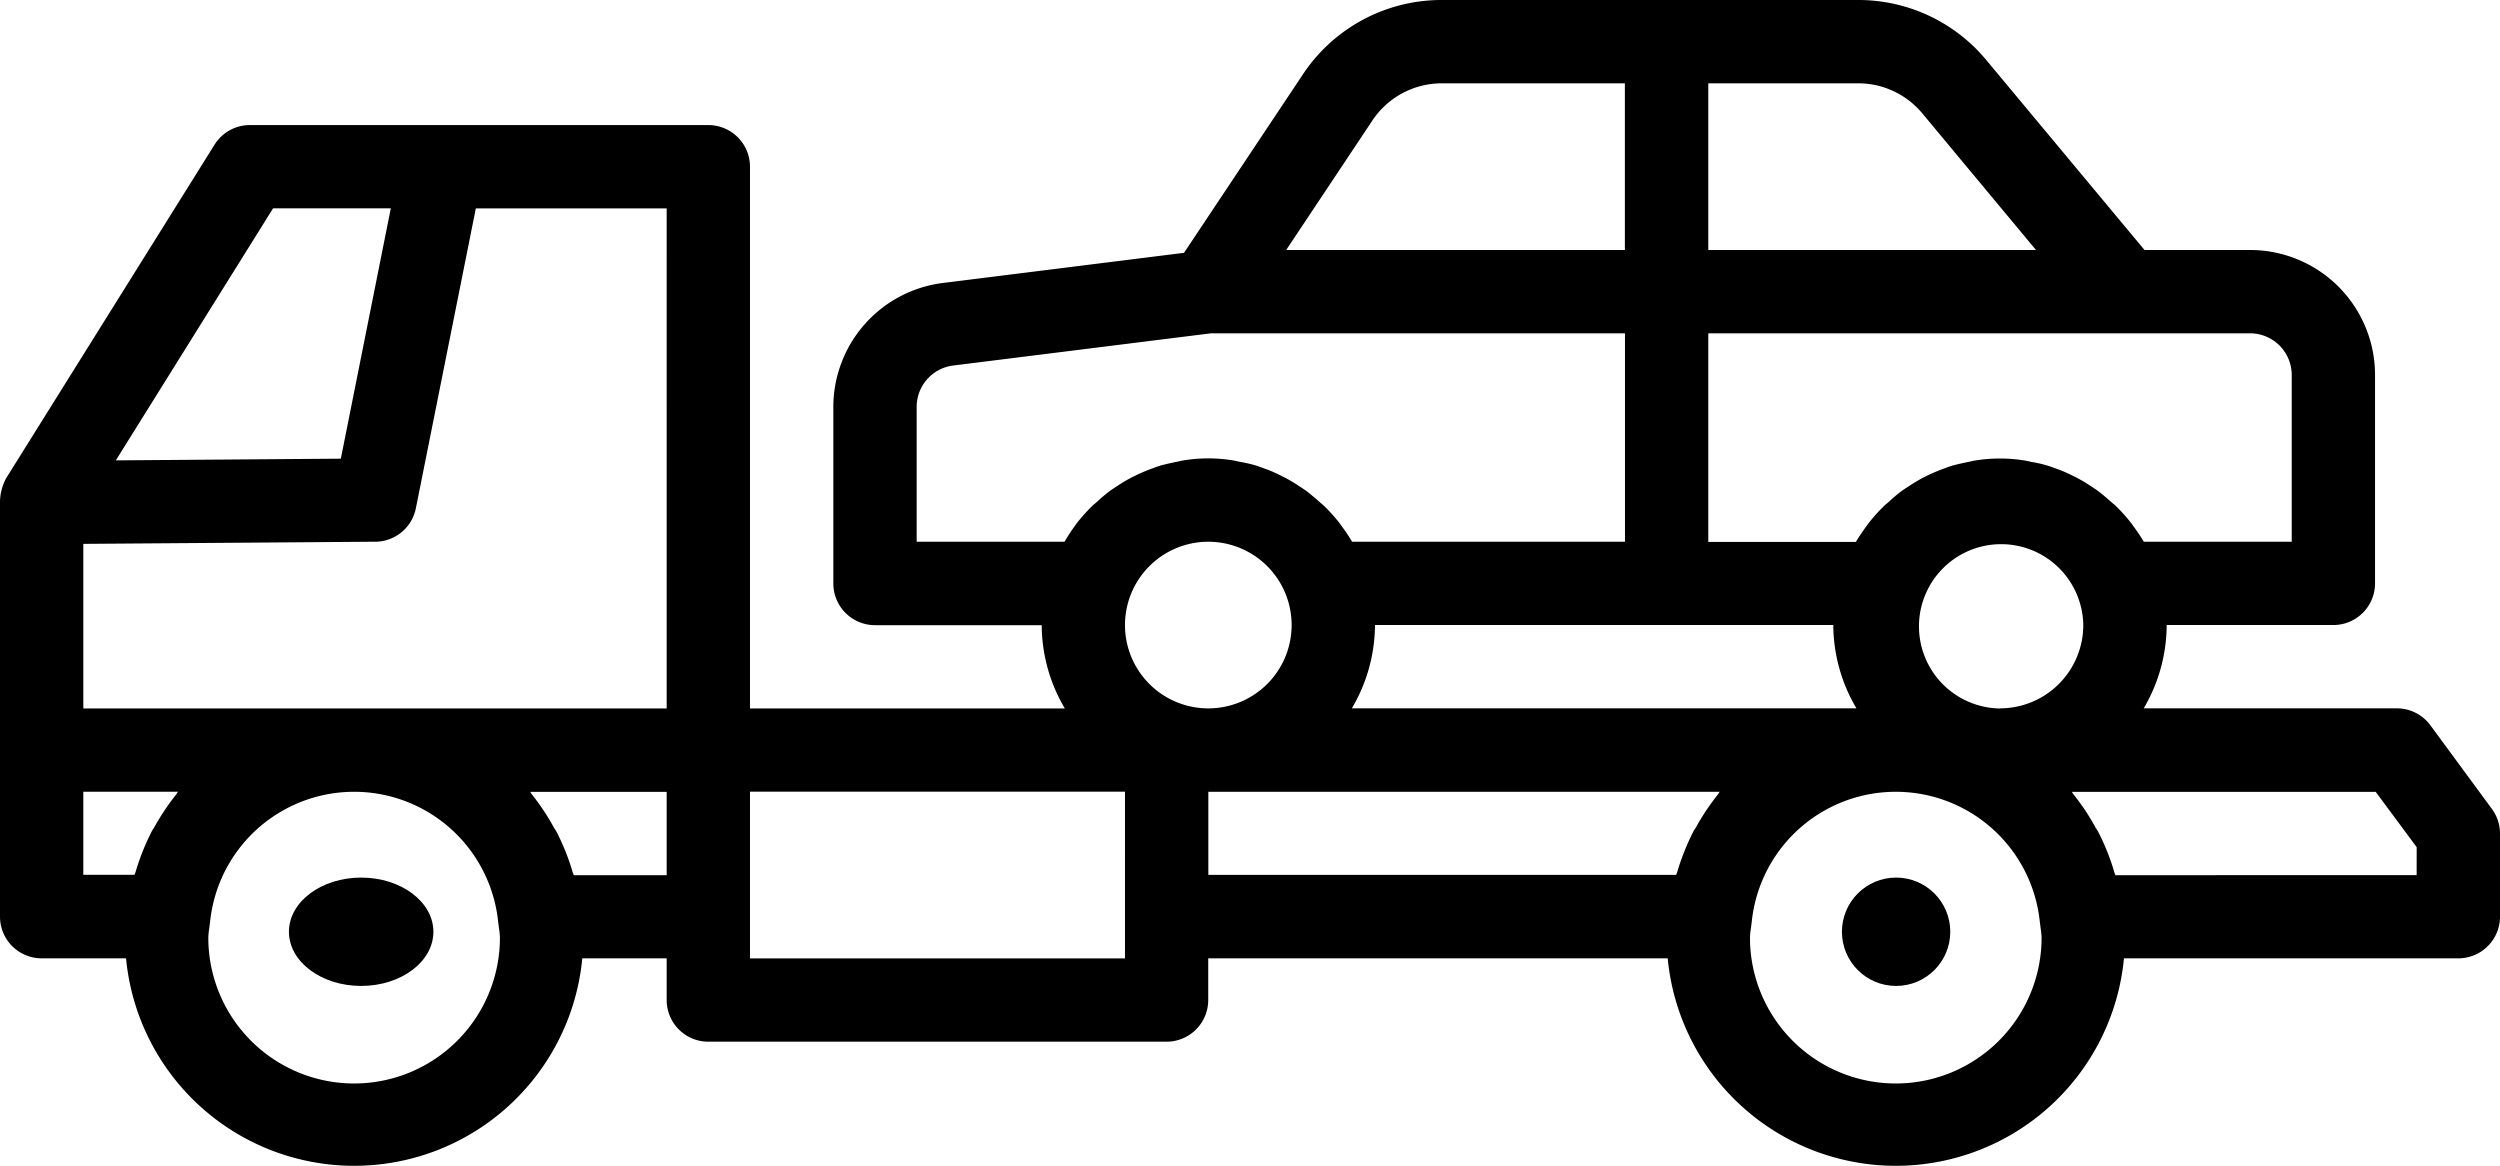 <svg id="icon-odtahovky" xmlns="http://www.w3.org/2000/svg" width="69.221" height="32.276" viewBox="0 0 69.221 32.276">
  <ellipse id="Ellipse_1" data-name="Ellipse 1" cx="2" cy="1.5" rx="2" ry="1.5" transform="translate(8 24.299)"/>
  <path id="Path_2153" data-name="Path 2153" d="M69.293,38.081a1.153,1.153,0,0,0-.923-.468H61.356a4.574,4.574,0,0,0,.636-2.307h4.615a1.154,1.154,0,0,0,1.154-1.154V28.383A3.461,3.461,0,0,0,64.3,24.922H61.378l-4.384-5.263A4.6,4.6,0,0,0,53.454,18H41.917a4.606,4.606,0,0,0-3.839,2.055L34.784,25l-6.684.836a3.462,3.462,0,0,0-3.026,3.435v4.885a1.154,1.154,0,0,0,1.154,1.154h4.615a4.565,4.565,0,0,0,.641,2.307H22.766v-15a1.154,1.154,0,0,0-1.154-1.154H8.922A1.155,1.155,0,0,0,7.944,22L2.175,31.233A1.408,1.408,0,0,0,2,31.915V43.381a1.154,1.154,0,0,0,1.154,1.154H5.49a6.345,6.345,0,0,0,12.633,0h2.336v1.154a1.154,1.154,0,0,0,1.154,1.154H34.3a1.154,1.154,0,0,0,1.154-1.154V44.535H48.176a6.345,6.345,0,0,0,12.633,0h9.258a1.154,1.154,0,0,0,1.154-1.154V41.074a1.148,1.148,0,0,0-.231-.685ZM9.561,23.768h3.26L11.437,30.7l-6.23.047ZM6.887,39.987a6.433,6.433,0,0,0-.617.923c-.017.032-.042.06-.059.092a6.472,6.472,0,0,0-.461,1.154c-.007.023-.02.042-.025.065H4.307v-2.3H6.931C6.914,39.941,6.9,39.966,6.887,39.987ZM11.806,48a4.038,4.038,0,0,1-4.038-4.038,2.078,2.078,0,0,1,.025-.254l.025-.195a4.009,4.009,0,0,1,7.974,0l.025.195a2.078,2.078,0,0,1,.025.254A4.038,4.038,0,0,1,11.806,48Zm8.653-5.768H17.886c0-.023-.018-.042-.025-.065a6.3,6.3,0,0,0-.461-1.154c-.017-.031-.04-.058-.058-.089a6.28,6.28,0,0,0-.618-.932c-.016-.021-.027-.046-.044-.067h3.779Zm0-4.615H4.307V33.059L12.293,33h.1a1.154,1.154,0,0,0,1.121-.923l1.661-8.306h5.284ZM49.3,20.307h4.153a2.308,2.308,0,0,1,1.772.831l3.148,3.784H49.3Zm0,6.922h15a1.154,1.154,0,0,1,1.154,1.154V33H61.358a4.831,4.831,0,0,0-.293-.438c-.014-.017-.024-.038-.038-.055a4.652,4.652,0,0,0-.437-.491c-.046-.045-.1-.084-.145-.128-.115-.1-.231-.2-.354-.294-.065-.047-.133-.09-.2-.134a4.051,4.051,0,0,0-.356-.215c-.074-.039-.149-.077-.231-.115a3.344,3.344,0,0,0-.383-.158c-.077-.028-.155-.057-.231-.081-.142-.043-.288-.075-.435-.1-.07-.014-.14-.032-.211-.043a4.268,4.268,0,0,0-1.338,0c-.072.01-.14.029-.21.043-.148.03-.294.062-.437.1-.078.024-.155.053-.231.081-.13.047-.257.1-.383.157-.076.036-.151.074-.231.115-.122.066-.241.138-.358.215-.066.045-.134.087-.2.134a4.36,4.36,0,0,0-.356.3c-.047.043-.1.082-.144.127a4.652,4.652,0,0,0-.437.491c-.015.02-.027.042-.042.061a4.957,4.957,0,0,0-.29.433H49.3ZM40,21.335a2.308,2.308,0,0,1,1.914-1.028h5.076v4.615H37.612ZM31.475,33H27.381V29.267a1.154,1.154,0,0,1,1.011-1.146l7.137-.892H46.993V33H39.438a4.831,4.831,0,0,0-.293-.438c-.014-.017-.024-.038-.038-.055a4.653,4.653,0,0,0-.437-.491c-.046-.045-.1-.084-.145-.128-.115-.1-.231-.2-.354-.294-.065-.047-.133-.09-.2-.134a4.052,4.052,0,0,0-.356-.215c-.074-.039-.149-.077-.231-.115A3.344,3.344,0,0,0,37,30.969c-.077-.028-.155-.057-.231-.081-.142-.043-.288-.075-.435-.1-.07-.014-.14-.032-.211-.043a4.268,4.268,0,0,0-1.338,0c-.072.01-.14.029-.21.043-.148.03-.294.062-.437.1-.078.024-.155.053-.231.081-.13.047-.257.1-.383.157-.076.036-.151.074-.231.115-.122.066-.241.138-.358.215-.066.045-.134.087-.2.134a4.361,4.361,0,0,0-.356.3c-.047.043-.1.082-.144.127a4.653,4.653,0,0,0-.437.491c-.015.02-.027.042-.042.061A4.669,4.669,0,0,0,31.475,33Zm1.674,10.383v1.154H22.766V39.92H33.149Zm0-8.076a2.307,2.307,0,1,1,2.307,2.307A2.307,2.307,0,0,1,33.149,35.305Zm16.424,4.682a6.433,6.433,0,0,0-.617.923c-.017.032-.042.06-.059.092a6.472,6.472,0,0,0-.461,1.154c-.007.023-.02.042-.025.065H35.457v-2.3h14.16C49.6,39.941,49.589,39.966,49.573,39.987ZM39.43,37.613a4.565,4.565,0,0,0,.641-2.307h12.69a4.565,4.565,0,0,0,.641,2.307ZM54.492,48a4.038,4.038,0,0,1-4.038-4.038,2.077,2.077,0,0,1,.025-.254l.025-.195a4.009,4.009,0,0,1,7.974,0l.025.195a2.077,2.077,0,0,1,.025.254A4.038,4.038,0,0,1,54.492,48Zm2.884-10.383a2.275,2.275,0,1,1,2.307-2.307A2.307,2.307,0,0,1,57.377,37.613Zm11.537,4.615H60.572c-.006-.023-.018-.042-.025-.065a6.3,6.3,0,0,0-.461-1.154c-.017-.031-.04-.058-.058-.089a6.28,6.28,0,0,0-.618-.932c-.016-.021-.027-.046-.044-.067h8.414l1.134,1.532Z" transform="translate(-2 -18)"/>
  <circle id="Ellipse_2" data-name="Ellipse 2" cx="1.5" cy="1.5" r="1.5" transform="translate(51 24.299)"/>
</svg>
